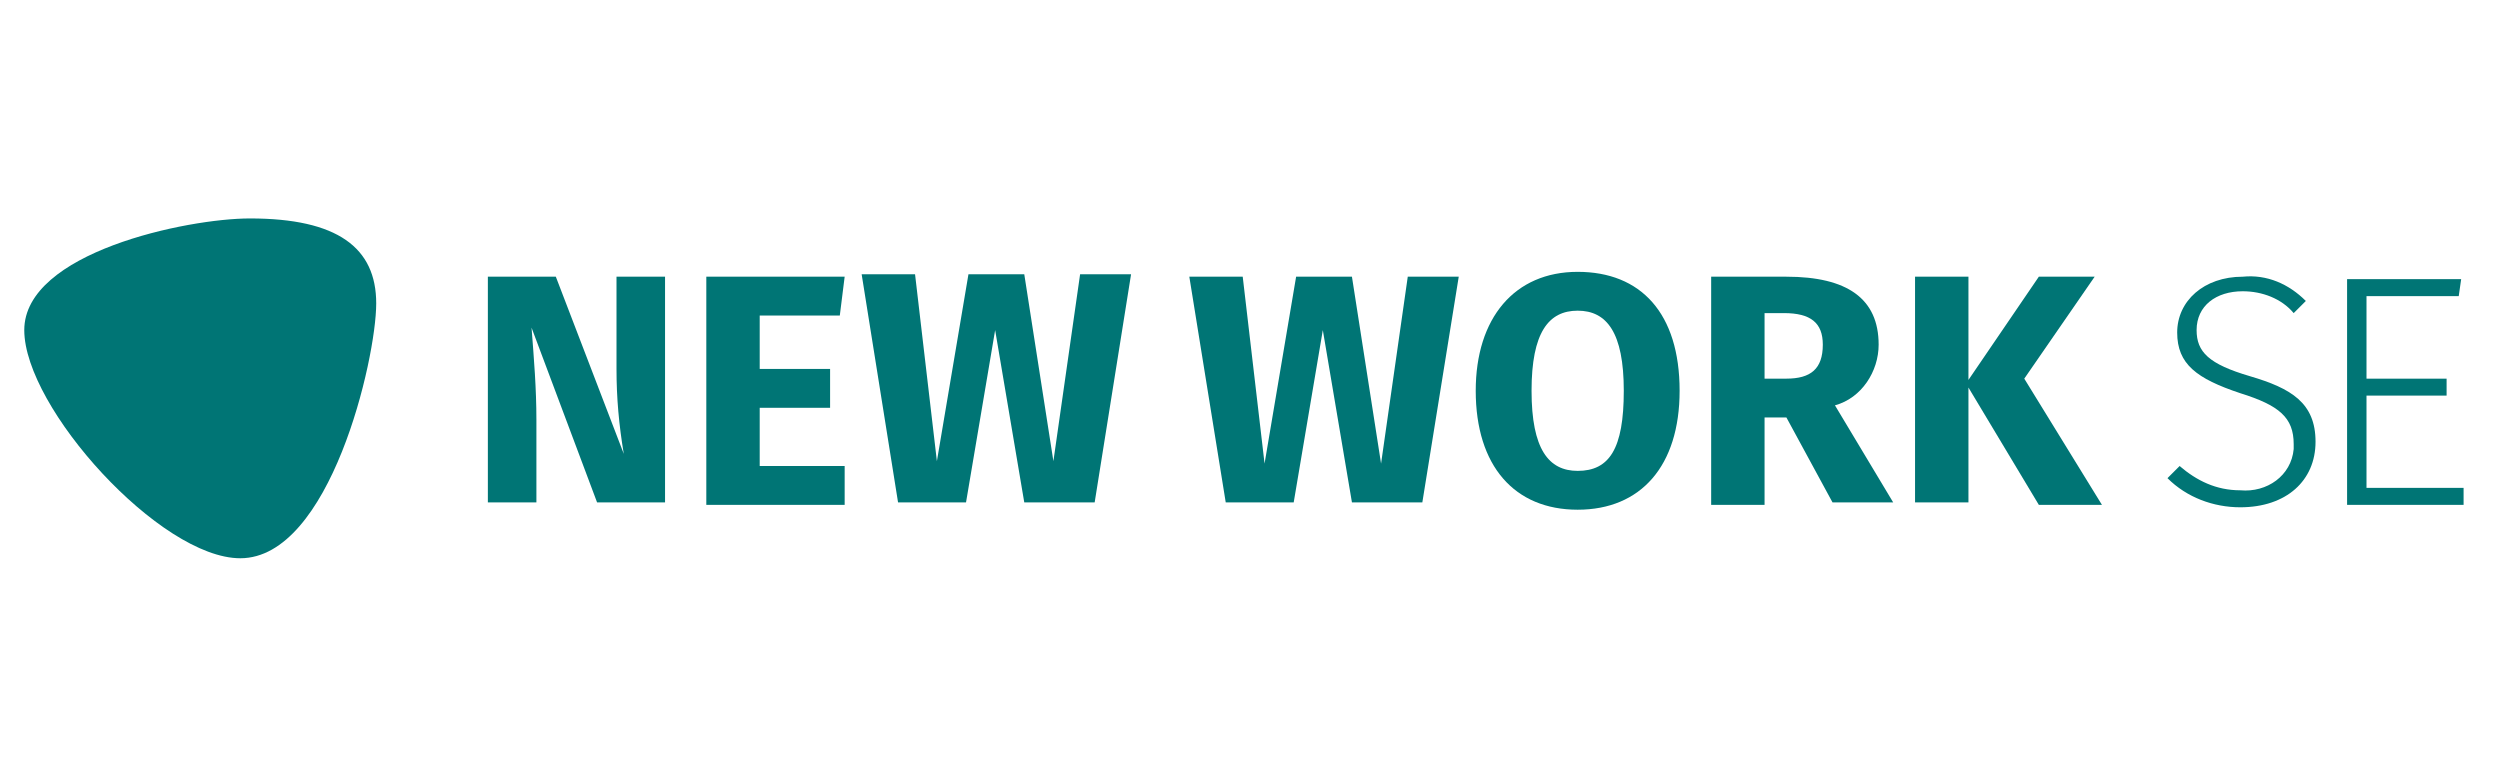 <?xml version="1.0" encoding="utf-8"?>
<!-- Generator: Adobe Illustrator 26.3.1, SVG Export Plug-In . SVG Version: 6.00 Build 0)  -->
<svg version="1.1" id="Ebene_1" xmlns="http://www.w3.org/2000/svg" xmlns:xlink="http://www.w3.org/1999/xlink" x="0px" y="0px"
	 viewBox="0 0 103 32" style="enable-background:new 0 0 103 32;" xml:space="preserve">
<style type="text/css">
	.st0{clip-path:url(#SVGID_00000047762682964380707480000010391548067602794686_);}
	.st1{clip-path:url(#SVGID_00000054224907555229848660000005611155225769213066_);}
	.st2{fill:#007575;}
</style>
<g>
	<defs>
		<rect id="SVGID_1_" y="0" width="103" height="32"/>
	</defs>
	<clipPath id="SVGID_00000023255369244250784510000007640169764325284485_">
		<use xlink:href="#SVGID_1_"  style="overflow:visible;"/>
	</clipPath>
	<g id="Logo-navi_newwork" style="clip-path:url(#SVGID_00000023255369244250784510000007640169764325284485_);">
		<g id="Gruppe_629" transform="translate(1 9)">
			<g>
				<defs>
					<rect id="SVGID_00000080203331092471331970000016914033865513088170_" y="0" width="100.5" height="14"/>
				</defs>
				<clipPath id="SVGID_00000053534281918001824450000011056108253913817527_">
					<use xlink:href="#SVGID_00000080203331092471331970000016914033865513088170_"  style="overflow:visible;"/>
				</clipPath>
				
					<g id="Gruppe_580" transform="translate(0 0)" style="clip-path:url(#SVGID_00000053534281918001824450000011056108253913817527_);">
					<path id="Pfad_256" class="st2" d="M9.3,0c3.6,0,5.2,1.2,5.2,3.5S12.6,14,8.9,14C5.6,14,0,7.8,0,4.6S6.7,0,9.3,0"/>
					<path id="Pfad_257" class="st2" d="M26.4,11.7h-2.8l-2.7-7.2C21,5.8,21.1,7,21.1,8.3v3.4h-2V2.4h2.8l2.8,7.3
						c-0.2-1.2-0.3-2.3-0.3-3.5V2.4h2L26.4,11.7z"/>
					<path id="Pfad_258" class="st2" d="M33.6,4h-3.3v2.2h2.9v1.6h-2.9v2.4h3.5v1.6h-5.7V2.4h5.7L33.6,4z"/>
					<path id="Pfad_259" class="st2" d="M44.1,11.7h-2.9L40,4.6l-1.2,7.1H36l-1.5-9.4h2.2l0.9,7.7l1.3-7.7h2.3l1.2,7.7l1.1-7.7h2.1
						L44.1,11.7z"/>
					<path id="Pfad_260" class="st2" d="M57.6,11.7h-2.9l-1.2-7.1l-1.2,7.1h-2.8L48,2.4h2.2l0.9,7.7l1.3-7.7h2.3l1.2,7.7l1.1-7.7
						h2.1L57.6,11.7z"/>
					<path id="Pfad_261" class="st2" d="M68.2,7.1c0,3.1-1.6,4.9-4.2,4.9s-4.2-1.8-4.2-4.9c0-3,1.6-4.9,4.2-4.9S68.2,3.9,68.2,7.1
						 M62.1,7.1c0,2.4,0.7,3.3,1.9,3.3c1.3,0,1.9-0.9,1.9-3.3S65.2,3.8,64,3.8S62.1,4.7,62.1,7.1"/>
					<path id="Pfad_262" class="st2" d="M72.6,8.2h-0.9v3.6h-2.2V2.4h3.1c2.5,0,3.8,0.9,3.8,2.8c0,1.1-0.7,2.2-1.8,2.5l2.4,4h-2.5
						L72.6,8.2z M71.7,6.6h0.9c1,0,1.5-0.4,1.5-1.4c0-0.9-0.5-1.3-1.6-1.3h-0.8L71.7,6.6z"/>
					<path id="Pfad_263" class="st2" d="M80.1,11.7h-2.2V2.4h2.2V11.7z M82.4,6.6l3.2,5.2h-2.6l-3-5l3-4.4h2.3L82.4,6.6z"/>
					<path id="Pfad_264" class="st2" d="M94,3.4l-0.5,0.5C93,3.3,92.2,3,91.4,3c-1.1,0-1.9,0.6-1.9,1.6c0,0.9,0.5,1.4,2.2,1.9
						s2.7,1.1,2.7,2.7c0,1.6-1.2,2.7-3.1,2.7c-1.1,0-2.2-0.4-3-1.2l0.5-0.5c0.7,0.6,1.5,1,2.5,1c1.1,0.1,2.1-0.6,2.2-1.7
						c0-0.1,0-0.2,0-0.2c0-1.1-0.6-1.6-2.2-2.1c-1.8-0.6-2.6-1.2-2.6-2.5c0-1.3,1.1-2.3,2.7-2.3C92.4,2.3,93.3,2.7,94,3.4"/>
					<path id="Pfad_265" class="st2" d="M100.3,3.2h-3.8v3.4h3.3v0.7h-3.3v3.8h4v0.7h-4.8V2.5h4.7L100.3,3.2z"/>
				</g>
			</g>
		</g>
	</g>
</g>
</svg>
